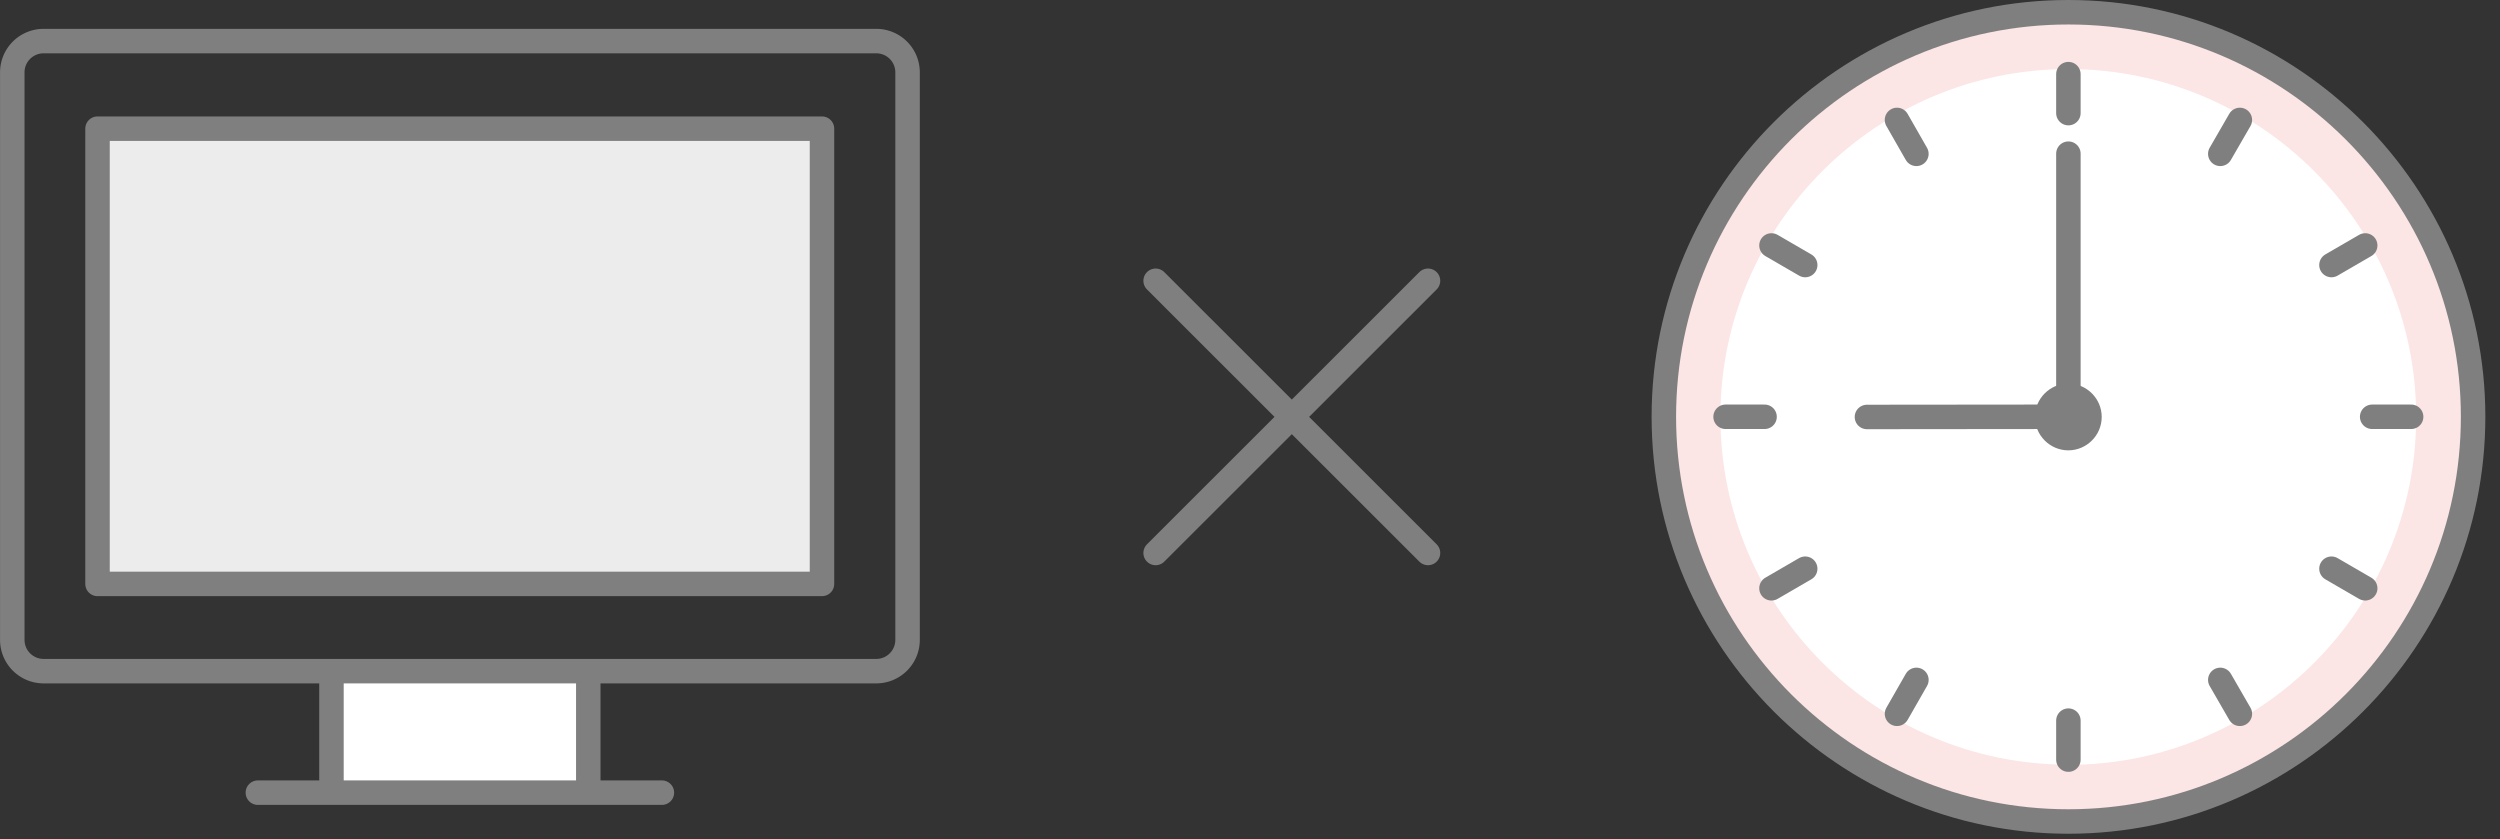 <svg width="143" height="48" viewBox="0 0 143 48" fill="none" xmlns="http://www.w3.org/2000/svg"><rect x="0" y="0" width="143" height="48" fill="#333333" stroke="none"/><g clip-path="url(#clip0_7213_31809)"><path d="M118.312 46.99c-12.76 0-23.14-10.38-23.14-23.15 0-12.77 10.38-23.14 23.14-23.14s23.15 10.38 23.15 23.14-10.38 23.15-23.15 23.15z" fill="#FBE5E5" stroke="#7F7F7F" stroke-width="1.4" stroke-linecap="round" stroke-linejoin="round"/><path d="M118.306 43.74c-10.97 0-19.9-8.93-19.9-19.9 0-10.97 8.93-19.89 19.9-19.89 10.97 0 19.9 8.93 19.9 19.9 0 10.97-8.93 19.9-19.9 19.9v-.01z" fill="#fff"/><path d="M118.308 21.94c-1.05 0-1.91.86-1.91 1.91 0 1.05.86 1.91 1.91 1.91 1.05 0 1.91-.86 1.91-1.91 0-1.05-.86-1.91-1.91-1.91z" fill="#7F7F7F"/><path d="M118.312 23.79v-15m-1.403 15.05l-10.12.01m11.523-19.61v2.23m0 34.75v2.23M98.703 23.84h2.23m34.755 0h2.229M108.508 6.86l1.11 1.94M127 38.89l1.12 1.94m-26.792-7.18l1.93-1.12m30.101-17.37l1.93-1.12m-33.961 0l1.93 1.12m30.101 17.37l1.93 1.12m-26.781 7.18l1.11-1.94M127 8.8l1.12-1.94" stroke="#7F7F7F" stroke-width="1.4" stroke-linecap="round" stroke-linejoin="round"/><path d="M33.65 38.48v6.86H18.96v-6.86" fill="#fff"/><path d="M33.65 38.48v6.86H18.96v-6.86m18.9 6.86H14.75M50.123 2.35H2.493a1.79 1.79 0 00-1.79 1.79V36.6c0 .989.802 1.79 1.79 1.79h47.63a1.79 1.79 0 001.79-1.79V4.14a1.79 1.79 0 00-1.79-1.79z" stroke="#7F7F7F" stroke-width="1.4" stroke-linecap="round" stroke-linejoin="round"/><path d="M47.018 7.36H5.578V33.4h41.44V7.36z" fill="#ECECEC" stroke="#7F7F7F" stroke-width="1.4" stroke-linecap="round" stroke-linejoin="round"/><path d="M66.102 16.06l15.58 15.57m-15.58 0l15.58-15.57" stroke="#7F7F7F" stroke-width="1.4" stroke-linecap="round" stroke-linejoin="round"/></g><defs><clipPath id="clip0_7213_31809"><rect width="142.16" height="47.69" fill="#fff"/></clipPath></defs></svg>